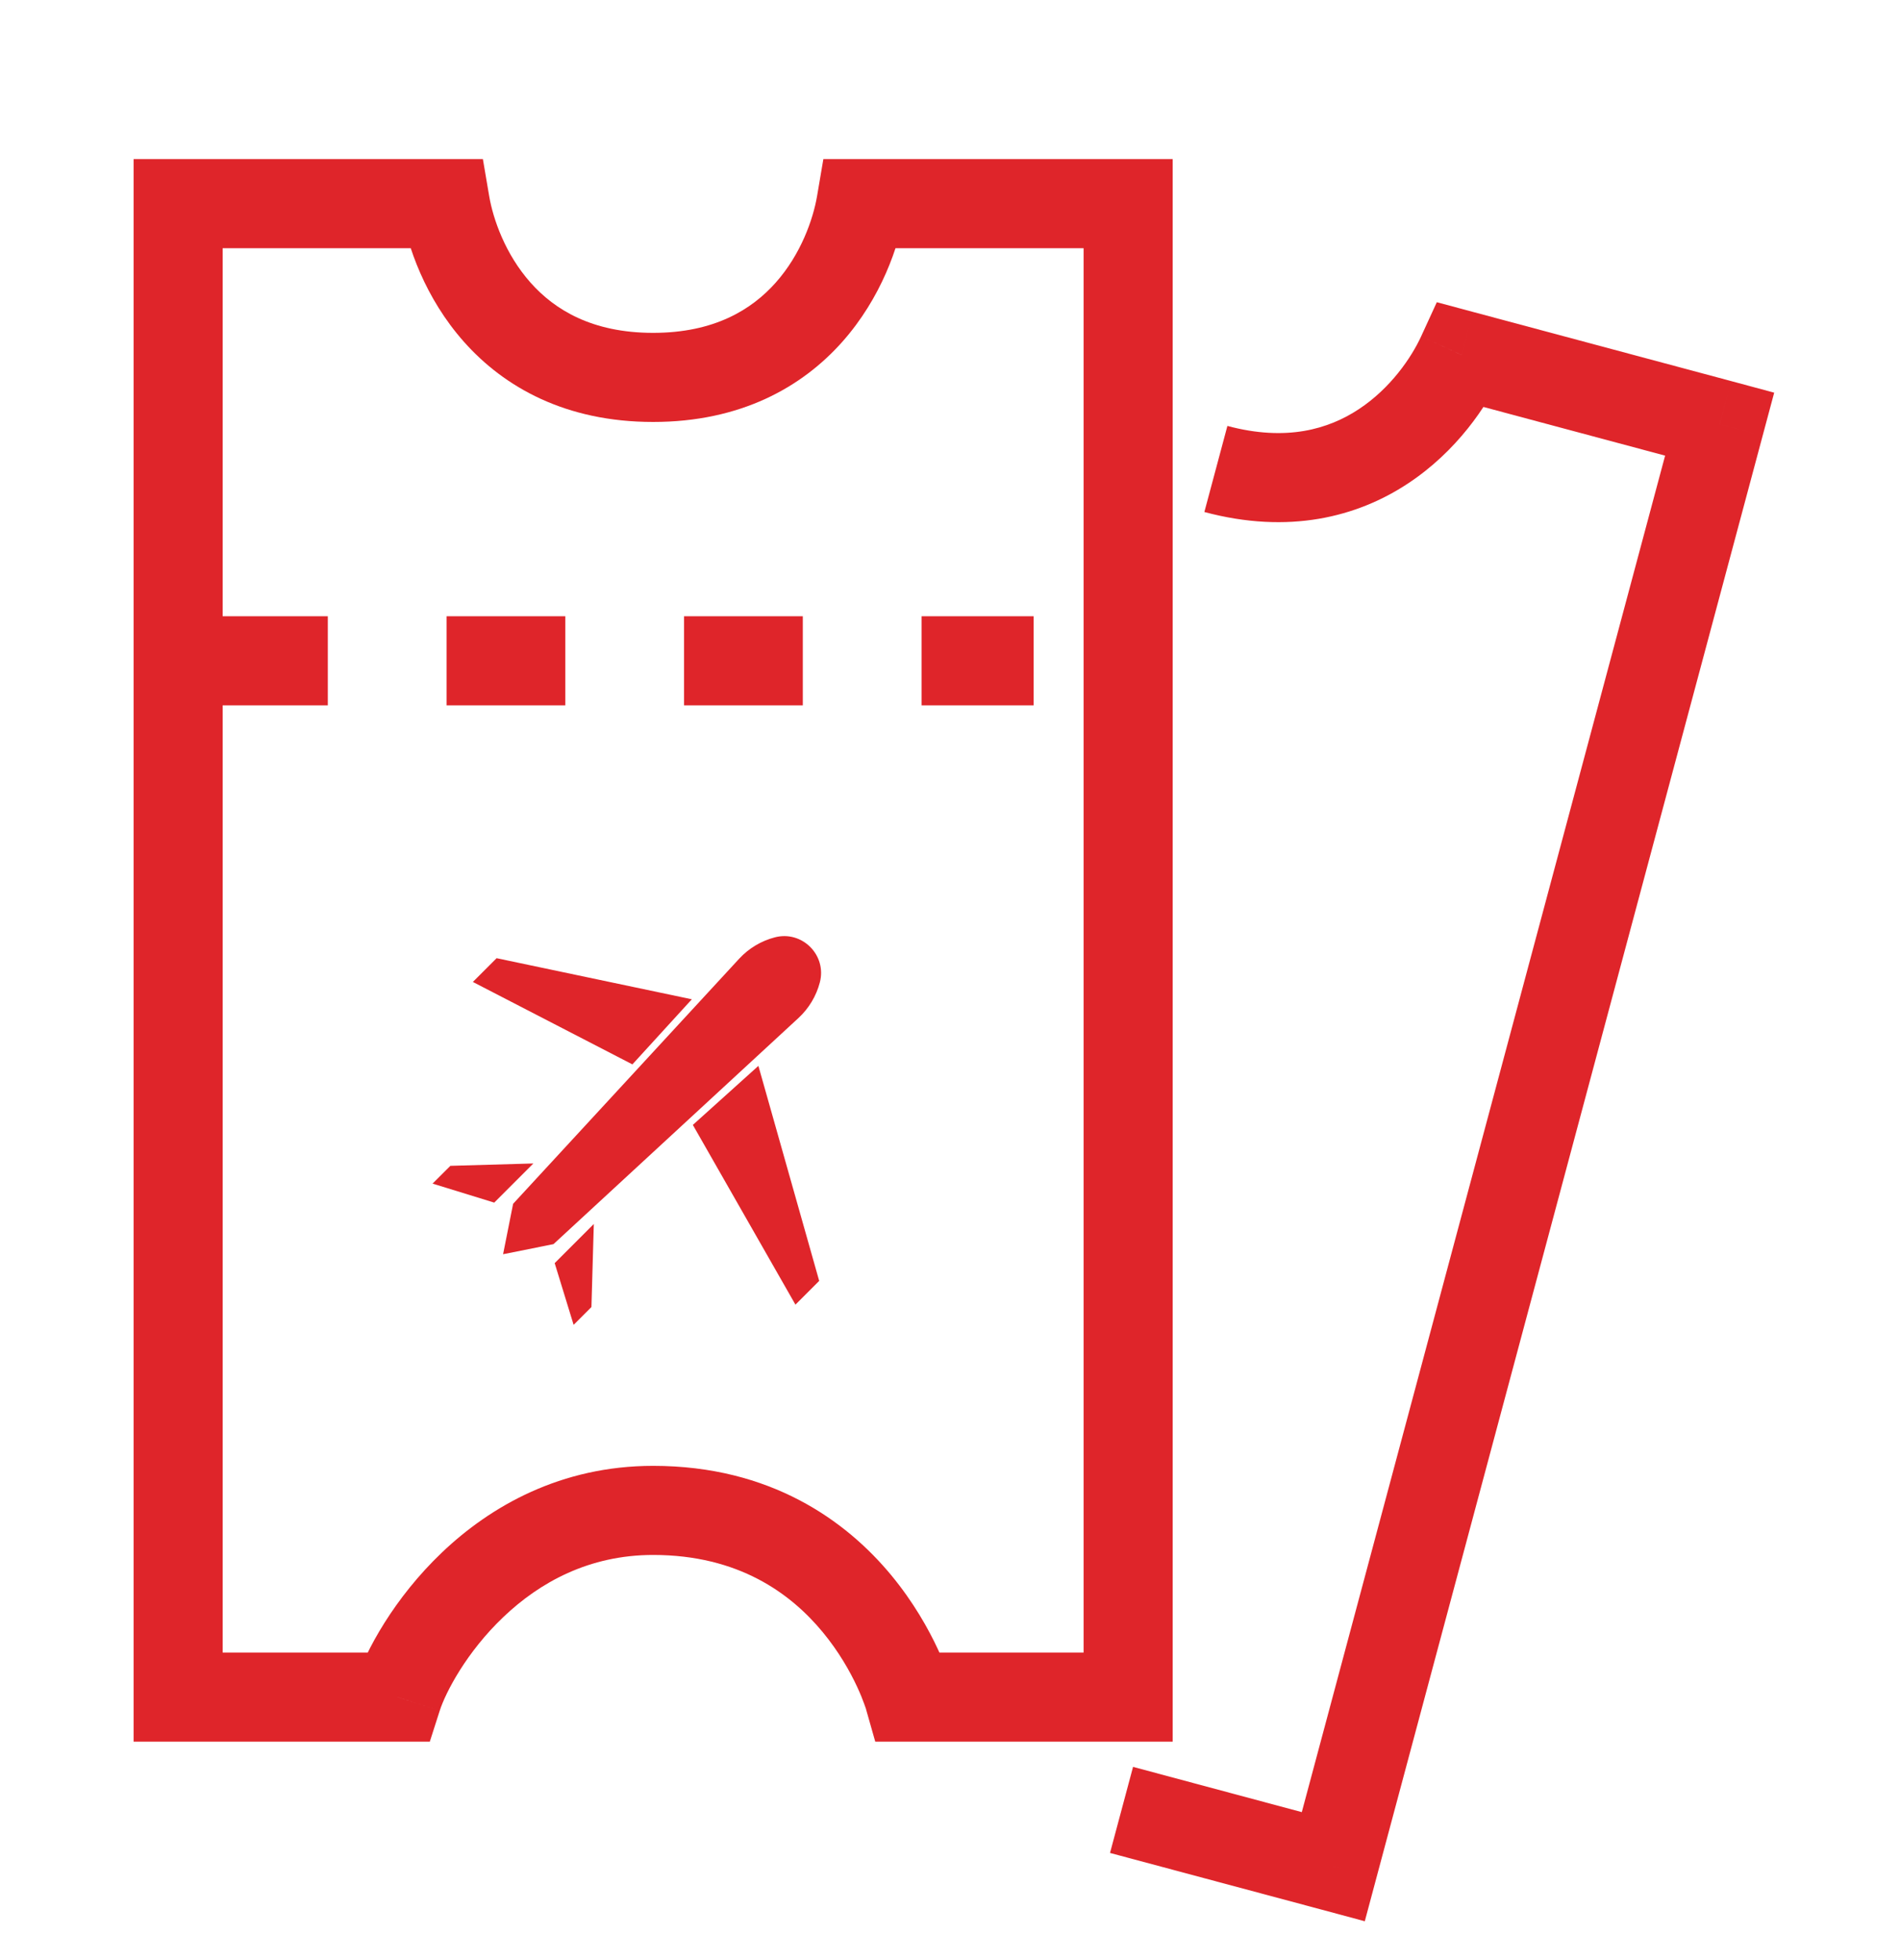 <svg width="32" height="33" viewBox="0 0 32 33" fill="none" xmlns="http://www.w3.org/2000/svg">
<path d="M3 3.429L3 2.679H2.25V3.429L3 3.429ZM19 3.429H19.75V2.679H19V3.429ZM3 28.572H2.25V29.322H3V28.572ZM7.5 3.429L8.239 3.302L8.133 2.679H7.5V3.429ZM14.5 3.429V2.679H13.867L13.761 3.302L14.5 3.429ZM19 28.572V29.322H19.75V28.572H19ZM6.692 28.572V29.322H7.239L7.406 28.801L6.692 28.572ZM15.308 28.572L14.586 28.777L14.741 29.322H15.308V28.572ZM3.75 28.572V3.429L2.25 3.429V28.572L3.75 28.572ZM3 4.179H7.5V2.679H3L3 4.179ZM14.5 4.179H19V2.679H14.5V4.179ZM6.761 3.555C6.861 4.144 7.158 5.016 7.814 5.755C8.493 6.519 9.528 7.104 11 7.104V5.604C9.972 5.604 9.34 5.214 8.936 4.759C8.509 4.279 8.305 3.688 8.239 3.302L6.761 3.555ZM11 7.104C12.472 7.104 13.507 6.519 14.186 5.755C14.842 5.016 15.139 4.144 15.239 3.555L13.761 3.302C13.695 3.688 13.491 4.279 13.064 4.759C12.659 5.214 12.028 5.604 11 5.604V7.104ZM18.25 3.429V28.572H19.75V3.429H18.25ZM3 29.322H6.692V27.822H3V29.322ZM7.406 28.801C7.505 28.494 7.855 27.816 8.479 27.223C9.088 26.643 9.919 26.179 11 26.179V24.679C9.447 24.679 8.262 25.358 7.445 26.136C6.642 26.9 6.155 27.793 5.978 28.342L7.406 28.801ZM11 26.179C12.44 26.179 13.318 26.828 13.856 27.478C14.131 27.811 14.318 28.145 14.435 28.397C14.493 28.522 14.533 28.624 14.557 28.692C14.57 28.726 14.578 28.75 14.583 28.765C14.585 28.773 14.586 28.777 14.587 28.779C14.587 28.78 14.587 28.78 14.587 28.78C14.587 28.78 14.587 28.779 14.587 28.779C14.587 28.779 14.587 28.778 14.587 28.778C14.587 28.778 14.586 28.777 14.586 28.777C14.586 28.777 14.586 28.777 15.308 28.572C16.029 28.366 16.029 28.366 16.029 28.366C16.029 28.366 16.029 28.365 16.029 28.365C16.029 28.364 16.028 28.364 16.028 28.363C16.028 28.362 16.027 28.36 16.027 28.358C16.026 28.355 16.024 28.351 16.023 28.346C16.02 28.336 16.016 28.323 16.011 28.307C16.001 28.276 15.987 28.233 15.968 28.181C15.93 28.077 15.874 27.934 15.795 27.764C15.638 27.427 15.387 26.976 15.012 26.522C14.25 25.601 12.975 24.679 11 24.679V26.179ZM15.308 29.322H19V27.822H15.308V29.322Z" fill="#DF252A"/>
<path d="M3.521 11.125H17.408" stroke="#DF252A" stroke-width="1.5" stroke-dasharray="2 2"/>
<path fill-rule="evenodd" clip-rule="evenodd" d="M8.642 20.267L8.473 21.116L9.322 20.946L13.448 17.139C13.623 16.977 13.748 16.769 13.808 16.539C13.928 16.08 13.509 15.661 13.05 15.781C12.819 15.841 12.611 15.966 12.45 16.14L8.642 20.267ZM9.961 22.005L10.001 20.607L9.342 21.266L9.661 22.305L9.961 22.005ZM8.983 19.588L7.585 19.628L7.285 19.927L8.324 20.247L8.983 19.588ZM8.364 16.132L11.652 16.824L10.651 17.92L7.964 16.532L8.364 16.132ZM12.773 17.945L13.797 21.565L13.397 21.965L11.669 18.939L12.773 17.945Z" fill="#DF252A"/>
<path d="M28.963 7.141L29.687 7.335L29.881 6.611L29.157 6.416L28.963 7.141ZM24.616 5.976L24.81 5.252L24.199 5.088L23.935 5.663L24.616 5.976ZM22.455 31.427L22.261 32.151L22.986 32.346L23.18 31.621L22.455 31.427ZM24.422 6.701L28.769 7.865L29.157 6.416L24.81 5.252L24.422 6.701ZM20.284 8.62C21.706 9.001 22.857 8.704 23.71 8.142C24.536 7.598 25.048 6.832 25.297 6.29L23.935 5.663C23.771 6.019 23.421 6.536 22.885 6.889C22.376 7.225 21.665 7.437 20.672 7.171L20.284 8.62ZM28.238 6.947L21.731 31.233L23.18 31.621L29.687 7.335L28.238 6.947ZM18.695 31.196L22.261 32.151L22.649 30.703L19.083 29.747L18.695 31.196Z" fill="#DF252A"/>
</svg>
